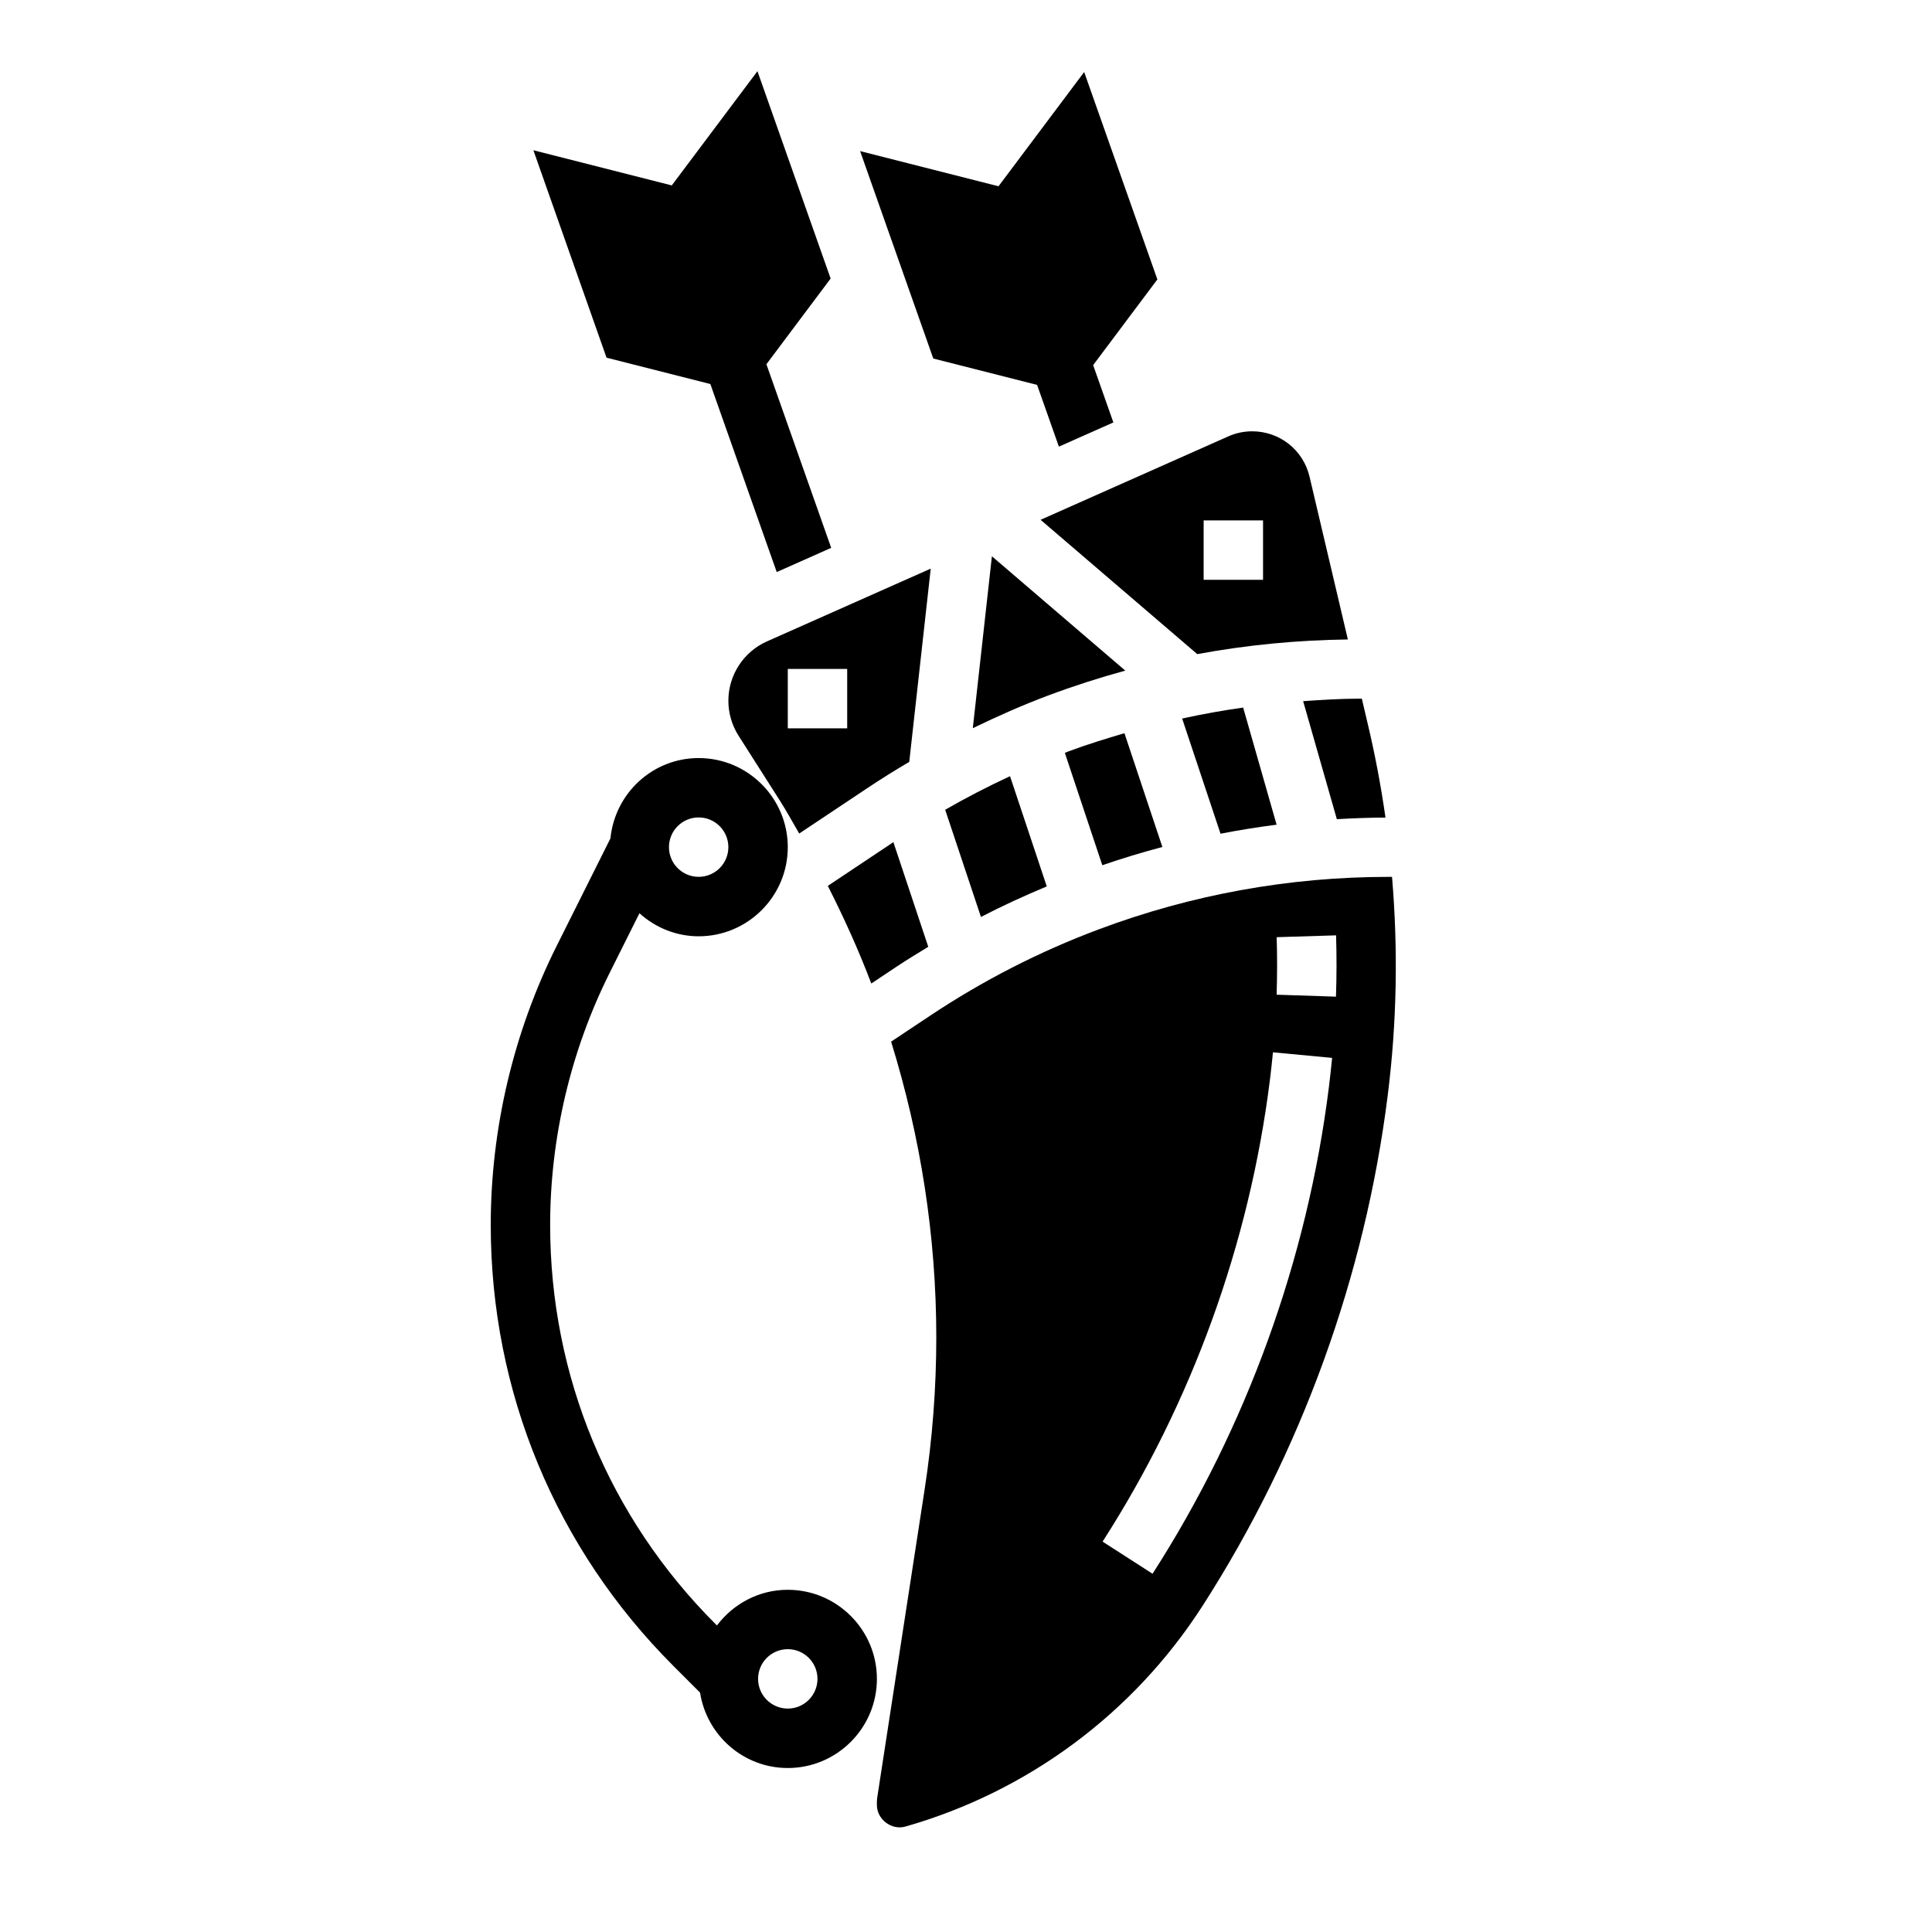 <?xml version="1.0" encoding="UTF-8"?>
<!-- Uploaded to: ICON Repo, www.svgrepo.com, Generator: ICON Repo Mixer Tools -->
<svg fill="#000000" width="800px" height="800px" version="1.1" viewBox="144 144 512 512" xmlns="http://www.w3.org/2000/svg">
 <g>
  <path d="m467.45 364.94c4.93-0.953 9.879-1.754 14.863-2.387l-8.863-31.039c-5.434 0.762-10.816 1.73-16.168 2.906z"/>
  <path d="m442.21 321.72-35.344-30.301-5.062 45.555c6.504-3.148 13.113-6.086 19.883-8.629 6.766-2.531 13.613-4.734 20.523-6.625z"/>
  <path d="m452.04 368.46-10.051-30.156c-4.953 1.473-9.902 2.977-14.77 4.801-0.348 0.125-0.676 0.285-1.023 0.418l9.926 29.773c5.262-1.809 10.566-3.422 15.918-4.836z"/>
  <path d="m498.28 361.09c4.281-0.25 8.582-0.41 12.887-0.426-1.172-8.219-2.707-16.398-4.629-24.527l-1.637-6.984h-0.781c-4.953 0-9.863 0.332-14.777 0.66z"/>
  <path d="m461.29 317.35c13.121-2.434 26.457-3.715 39.91-3.883l-10.148-43.105c-1.656-7.102-7.914-12.062-15.215-12.062-2.195 0-4.336 0.457-6.352 1.355l-49.719 22.098zm1.688-35.434h15.742v15.742h-15.742z"/>
  <path d="m403.96 387c5.691-2.953 11.531-5.621 17.445-8.094l-9.738-29.207c-5.848 2.723-11.594 5.668-17.184 8.895z"/>
  <path d="m512.9 376.38h-0.906c-26.363 0-52.238 4.691-76.902 13.941-15.672 5.871-30.668 13.562-44.586 22.836l-10.352 6.894c7.824 25.254 11.973 51.617 11.973 78.375 0 13.438-1.039 26.984-3.086 40.266l-12.594 81.867c-0.039 0.309-0.062 0.609-0.062 0.906v0.883c0 3.824 3.922 6.762 7.574 5.707 32.496-9.289 60.457-30.055 78.727-58.48 26.129-40.645 43.105-87.465 49.09-135.41 2.418-19.273 2.746-38.598 1.125-57.789zm-16.742 55.82c-5.707 45.625-21.852 90.184-46.719 128.86l-13.242-8.516c23.594-36.707 38.918-78.996 44.336-122.29 0.309-2.457 0.574-4.922 0.812-7.383l15.68 1.48c-0.246 2.613-0.547 5.234-0.867 7.848zm1.887-24.074-15.727-0.52c0.164-5.086 0.172-10.164 0.016-15.242l15.742-0.488c0.16 5.41 0.16 10.836-0.031 16.25z"/>
  <path d="m363.38 378.77c4.281 8.445 8.18 17.059 11.523 25.875l6.863-4.574c2.691-1.793 5.473-3.473 8.234-5.156l-9.242-27.734z"/>
  <path d="m347.26 313.97c-6.219 2.762-10.234 8.941-10.234 15.734 0 3.281 0.93 6.481 2.691 9.258l11.012 17.293c1.793 2.824 3.387 5.754 5.07 8.637l18.098-12.059c3.621-2.418 7.312-4.723 11.066-6.926l5.691-51.215zm21.254 23.051h-15.742v-15.742h15.742z"/>
  <path d="m352.77 565.31c-7.691 0-14.461 3.746-18.773 9.453l-0.41-0.41c-28.238-28.238-43.793-65.785-43.793-105.71 0-23.098 5.457-46.207 15.785-66.855l7.879-15.762c4.18 3.75 9.652 6.102 15.695 6.102 13.02 0 23.617-10.598 23.617-23.617 0-13.02-10.598-23.617-23.617-23.617-12.227 0-22.191 9.367-23.379 21.285l-14.281 28.559c-11.406 22.828-17.441 48.387-17.441 73.906 0 44.129 17.191 85.633 48.398 116.84l7.07 7.07c1.762 11.289 11.465 19.988 23.25 19.988 13.02 0 23.617-10.598 23.617-23.617s-10.598-23.613-23.617-23.613zm-23.617-204.68c4.344 0 7.871 3.527 7.871 7.871s-3.527 7.871-7.871 7.871-7.871-3.527-7.871-7.871 3.527-7.871 7.871-7.871zm23.617 236.16c-4.344 0-7.871-3.527-7.871-7.871s3.527-7.871 7.871-7.871 7.871 3.527 7.871 7.871-3.523 7.871-7.871 7.871z"/>
  <path d="m418.84 246 5.777 16.363 14.438-6.414-5.359-15.188 17.02-22.711-19.398-54.961-22.703 30.277-36.676-9.32 19.391 54.969z"/>
  <path d="m332.25 245.77 17.59 49.832 14.434-6.418-17.168-48.656 17.02-22.711-19.395-54.953-22.703 30.273-36.676-9.32 19.387 54.973z"/>
 </g>
</svg>